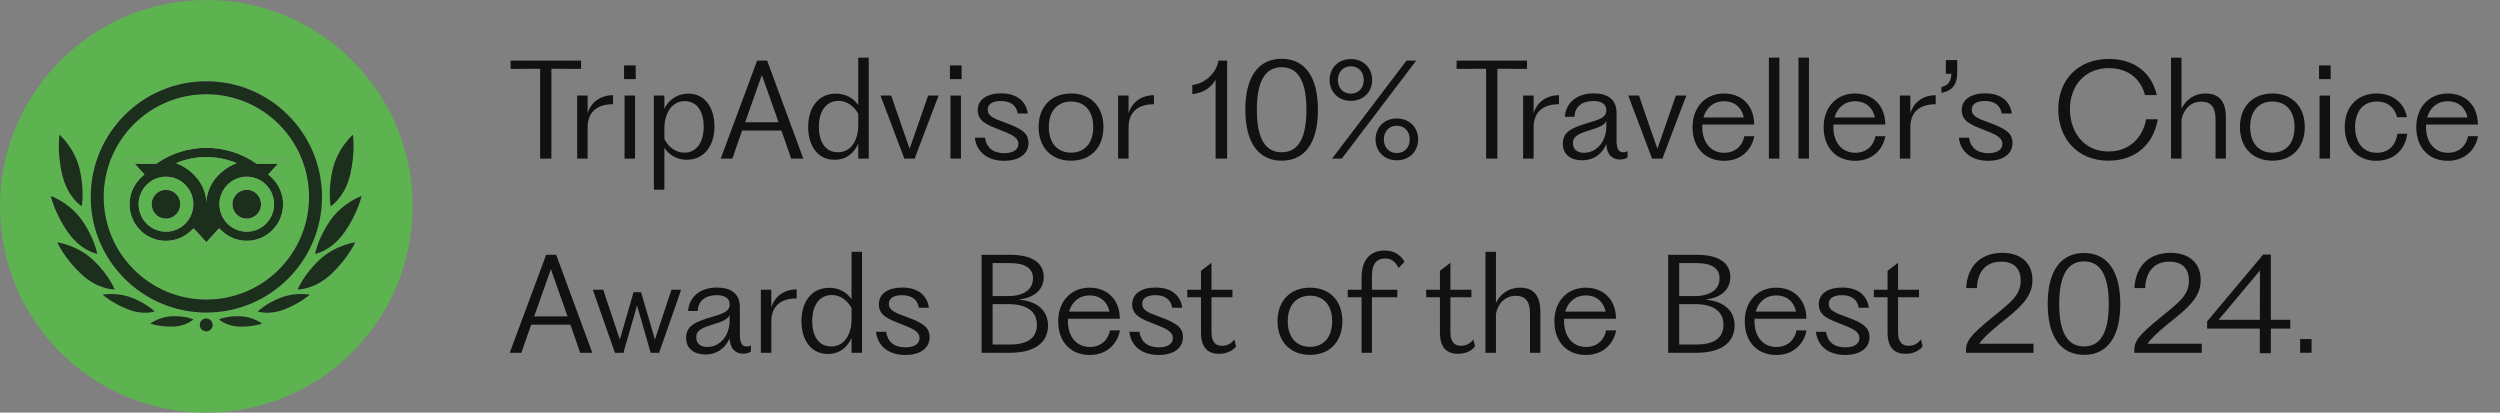 <svg xmlns="http://www.w3.org/2000/svg" width="309" height="51" viewBox="0 0 309 51" fill="none"><rect x="0" y="0" width="309" height="51" fill="#808080" stroke="none"/><g clip-path="url(#clip0_8575_4685)"><path d="M19.26 26.501C19.506 26.748 19.823 26.921 20.165 26.989C20.509 27.057 20.866 27.022 21.188 26.888C21.512 26.751 21.788 26.524 21.985 26.23C22.179 25.936 22.281 25.593 22.281 25.241H22.284V25.239C22.284 25.003 22.236 24.774 22.149 24.556C22.058 24.342 21.93 24.143 21.765 23.979C21.602 23.813 21.405 23.684 21.189 23.593C20.976 23.504 20.744 23.459 20.512 23.459C20.161 23.459 19.819 23.562 19.526 23.759C19.238 23.953 19.008 24.232 18.875 24.559C18.743 24.886 18.707 25.241 18.774 25.589C18.843 25.935 19.011 26.252 19.26 26.502V26.501Z" fill="#1B2F1C"></path><path d="M20.288 29.762C20.359 29.767 20.429 29.767 20.498 29.767C21.62 29.767 22.693 29.35 23.523 28.594L23.571 28.552L23.94 28.221L24.275 28.587L25.507 29.933L26.736 28.587L27.078 28.213L27.447 28.557C28.28 29.337 29.363 29.763 30.496 29.763C32.972 29.763 34.989 27.734 34.989 25.243C34.989 24.608 34.861 23.993 34.608 23.416C34.353 22.834 33.991 22.326 33.526 21.901L33.149 21.559L33.493 21.185L34.35 20.244H31.718L31.59 20.155C29.789 18.923 27.685 18.271 25.508 18.271C23.331 18.271 21.229 18.923 19.429 20.155L19.301 20.244H16.658L17.515 21.185L17.857 21.559L17.482 21.901C16.61 22.7 16.074 23.839 16.017 25.029C15.959 26.234 16.371 27.39 17.179 28.288C17.983 29.178 19.087 29.704 20.287 29.763L20.288 29.762ZM31.79 22.098C32.408 22.357 32.935 22.794 33.309 23.352C33.678 23.911 33.876 24.569 33.876 25.241C33.876 26.142 33.519 27.007 32.886 27.644C32.253 28.281 31.396 28.64 30.497 28.64C29.829 28.64 29.175 28.441 28.619 28.066C28.064 27.694 27.63 27.164 27.375 26.542C27.12 25.92 27.053 25.236 27.183 24.577C27.314 23.916 27.636 23.312 28.109 22.836C28.582 22.361 29.182 22.037 29.838 21.905C30.495 21.774 31.173 21.842 31.79 22.098ZM25.504 19.409C26.792 19.409 28.067 19.664 29.256 20.162C27.124 20.984 25.507 22.903 25.507 25.142C25.507 22.903 23.888 20.984 21.755 20.162C22.945 19.663 24.216 19.409 25.504 19.409ZM17.198 24.577C17.329 23.916 17.65 23.312 18.123 22.836C18.597 22.361 19.197 22.037 19.853 21.905C20.509 21.774 21.188 21.842 21.807 22.098C22.424 22.357 22.951 22.794 23.323 23.352C23.692 23.911 23.892 24.569 23.892 25.241C23.892 25.691 23.805 26.134 23.635 26.542C23.467 26.949 23.221 27.325 22.904 27.645C22.268 28.282 21.41 28.642 20.512 28.642C19.844 28.642 19.193 28.442 18.636 28.068C18.081 27.696 17.646 27.165 17.392 26.543C17.135 25.921 17.068 25.237 17.198 24.578V24.577Z" fill="#1B2F1C"></path><path d="M51 25.752V25.246C50.865 11.276 39.5 0 25.501 0C11.503 0 0 11.415 0 25.501C0 39.587 11.28 50.863 25.248 51H25.506C39.502 50.997 50.865 39.72 51 25.752ZM41.132 20.898C41.761 18.266 43.618 16.655 43.618 16.655C43.618 16.655 43.943 18.821 43.273 21.625C42.601 24.429 40.878 25.492 40.878 25.492C40.878 25.492 40.505 23.532 41.134 20.898H41.132ZM44.689 24.223C44.689 24.223 44.232 26.329 42.595 28.674C40.99 30.977 39.017 31.375 38.949 31.388H38.946C38.946 31.388 38.947 31.388 38.949 31.388C38.951 31.374 39.292 29.447 40.822 27.253C42.356 25.052 44.689 24.222 44.689 24.222V24.223ZM25.506 10.047C33.396 10.047 39.796 16.447 39.796 24.336C39.796 32.226 33.396 38.626 25.506 38.626C17.615 38.626 11.216 32.226 11.216 24.336C11.216 16.447 17.616 10.047 25.506 10.047ZM7.355 16.655C7.355 16.655 9.211 18.266 9.84 20.898C10.463 23.508 10.103 25.452 10.096 25.49L10.099 25.492H10.096V25.49C10.037 25.453 8.364 24.38 7.703 21.625C7.031 18.821 7.356 16.655 7.356 16.655H7.355ZM10.149 27.253C11.678 29.446 12.02 31.374 12.023 31.388C11.954 31.374 9.981 30.977 8.376 28.674C6.742 26.329 6.283 24.223 6.283 24.223C6.283 24.223 8.615 25.053 10.149 27.254V27.253ZM7.073 29.952C7.073 29.952 9.542 30.29 11.498 32.127C13.415 33.931 14.15 35.712 14.176 35.778V35.781C14.176 35.781 14.176 35.779 14.176 35.778C14.149 35.778 12.102 35.809 10.033 33.867C7.949 31.911 7.073 29.952 7.073 29.952ZM15.796 38.225C13.844 37.462 12.695 36.426 12.695 36.426C12.695 36.426 14.437 36.081 16.272 36.797C18.107 37.508 19.112 38.491 19.112 38.491C19.112 38.491 17.75 38.988 15.798 38.225H15.796ZM23.9 39.467C23.9 39.467 23.068 40.309 21.405 40.364C19.742 40.419 18.579 39.991 18.579 39.991C18.579 39.991 19.734 39.142 21.294 39.088C22.857 39.033 23.9 39.464 23.9 39.464V39.467ZM25.486 40.956C25.049 40.956 24.692 40.599 24.692 40.161C24.692 39.724 25.049 39.367 25.486 39.367C25.924 39.367 26.281 39.724 26.281 40.161C26.281 40.599 25.924 40.956 25.486 40.956ZM29.569 40.362C27.906 40.308 27.074 39.465 27.074 39.465V39.463C27.074 39.463 28.117 39.032 29.681 39.087C31.241 39.142 32.397 39.989 32.397 39.989C32.397 39.989 31.229 40.417 29.57 40.362H29.569ZM35.175 38.225C33.222 38.988 31.861 38.491 31.861 38.491C31.861 38.491 32.868 37.508 34.7 36.797C36.535 36.081 38.277 36.426 38.277 36.426C38.277 36.426 37.129 37.462 35.176 38.225H35.175ZM40.937 33.867C38.867 35.809 36.821 35.778 36.794 35.778C36.821 35.712 37.557 33.932 39.472 32.127C41.428 30.29 43.898 29.952 43.898 29.952C43.898 29.952 43.02 31.911 40.937 33.867Z" fill="#5CB350"></path><path d="M25.505 37.029C32.516 37.029 38.197 31.346 38.197 24.338C38.197 17.329 32.514 11.646 25.505 11.646C18.497 11.646 12.814 17.329 12.814 24.338C12.814 31.346 18.497 37.029 25.505 37.029ZM16.253 27.882C16.172 27.75 16.097 27.616 16.029 27.474C15.963 27.337 15.9 27.198 15.845 27.055C15.789 26.912 15.743 26.766 15.699 26.614C15.659 26.468 15.624 26.319 15.597 26.167C15.582 26.092 15.569 26.015 15.558 25.937C15.538 25.786 15.523 25.631 15.516 25.477C15.509 25.322 15.509 25.163 15.516 25.004C15.582 23.673 16.167 22.421 17.147 21.525L15.513 19.737H19.146C21.022 18.451 23.237 17.764 25.509 17.764C27.782 17.764 30 18.451 31.876 19.737H35.499L33.865 21.525C34.38 21.995 34.791 22.57 35.07 23.21C35.351 23.85 35.495 24.543 35.495 25.241C35.495 28.016 33.258 30.268 30.499 30.268C29.242 30.268 28.029 29.789 27.107 28.928L25.508 30.681L23.907 28.928L23.862 28.969C23.344 29.442 22.735 29.796 22.084 30.016C21.941 30.064 21.793 30.105 21.644 30.14C21.272 30.229 20.887 30.274 20.5 30.274C20.422 30.274 20.341 30.272 20.263 30.269C18.941 30.203 17.698 29.614 16.808 28.627C16.703 28.511 16.604 28.389 16.511 28.265C16.418 28.14 16.334 28.012 16.253 27.883V27.882Z" fill="#5CB350"></path><path d="M29.246 26.501C29.492 26.748 29.81 26.921 30.154 26.989C30.496 27.057 30.853 27.022 31.177 26.888C31.498 26.751 31.776 26.524 31.971 26.23C32.166 25.936 32.271 25.593 32.271 25.241C32.271 25.006 32.223 24.774 32.135 24.559C32.048 24.342 31.914 24.145 31.751 23.979C31.587 23.815 31.392 23.684 31.178 23.593C30.962 23.504 30.733 23.459 30.5 23.459C30.15 23.459 29.808 23.562 29.517 23.759C29.226 23.953 28.999 24.232 28.863 24.559C28.73 24.886 28.695 25.241 28.762 25.589C28.831 25.935 29.002 26.255 29.248 26.502L29.246 26.501Z" fill="#1B2F1C"></path><path d="M25.505 38.627C33.396 38.627 39.796 32.227 39.796 24.338C39.796 16.449 33.396 10.048 25.505 10.048C17.615 10.048 11.216 16.449 11.216 24.338C11.216 32.227 17.616 38.627 25.505 38.627ZM25.505 11.645C32.516 11.645 38.197 17.328 38.197 24.337C38.197 31.345 32.514 37.028 25.505 37.028C18.497 37.028 12.814 31.345 12.814 24.337C12.814 17.328 18.497 11.645 25.505 11.645Z" fill="#1B2F1C"></path><path d="M25.507 25.143C25.507 22.905 27.123 20.985 29.256 20.163C28.066 19.665 26.792 19.41 25.504 19.41C24.216 19.41 22.944 19.666 21.755 20.163C23.887 20.985 25.507 22.905 25.507 25.143Z" fill="#5CB350"></path><path d="M18.636 28.066C19.191 28.441 19.843 28.641 20.512 28.641C21.41 28.641 22.268 28.281 22.903 27.644C23.221 27.325 23.467 26.948 23.635 26.541C23.803 26.133 23.892 25.69 23.892 25.24C23.892 24.567 23.694 23.91 23.323 23.351C22.951 22.791 22.424 22.354 21.807 22.097C21.189 21.841 20.509 21.773 19.853 21.904C19.197 22.035 18.596 22.359 18.123 22.835C17.65 23.311 17.329 23.915 17.198 24.576C17.066 25.236 17.135 25.918 17.392 26.541C17.646 27.163 18.081 27.695 18.636 28.065V28.066ZM18.875 24.559C19.008 24.233 19.238 23.955 19.526 23.759C19.817 23.563 20.159 23.459 20.512 23.459C20.743 23.459 20.974 23.504 21.189 23.593C21.405 23.684 21.602 23.813 21.764 23.98C21.93 24.144 22.058 24.342 22.149 24.557C22.236 24.774 22.284 25.004 22.284 25.239V25.242H22.281C22.281 25.593 22.179 25.938 21.985 26.23C21.789 26.524 21.512 26.751 21.188 26.888C20.866 27.022 20.509 27.057 20.165 26.989C19.823 26.921 19.506 26.748 19.26 26.501C19.011 26.251 18.843 25.935 18.774 25.587C18.706 25.242 18.741 24.885 18.875 24.558V24.559Z" fill="#5CB350"></path><path d="M27.184 24.577C27.053 25.238 27.122 25.92 27.376 26.542C27.633 27.164 28.065 27.696 28.62 28.067C29.175 28.441 29.829 28.641 30.499 28.641C31.396 28.641 32.253 28.281 32.888 27.644C33.52 27.007 33.877 26.141 33.877 25.242C33.877 24.569 33.679 23.911 33.31 23.352C32.938 22.793 32.41 22.355 31.791 22.098C31.176 21.843 30.496 21.774 29.84 21.905C29.183 22.037 28.583 22.361 28.11 22.837C27.637 23.312 27.316 23.917 27.184 24.577ZM28.861 24.559C28.996 24.233 29.223 23.955 29.514 23.76C29.806 23.563 30.147 23.459 30.497 23.459C30.731 23.459 30.96 23.504 31.176 23.593C31.389 23.684 31.586 23.816 31.748 23.98C31.913 24.144 32.045 24.342 32.133 24.559C32.22 24.774 32.268 25.006 32.268 25.242C32.268 25.593 32.163 25.938 31.969 26.23C31.773 26.524 31.496 26.751 31.174 26.888C30.85 27.022 30.493 27.058 30.151 26.989C29.807 26.921 29.49 26.748 29.244 26.501C28.997 26.253 28.827 25.935 28.758 25.588C28.69 25.242 28.725 24.885 28.859 24.558L28.861 24.559Z" fill="#5CB350"></path><path d="M20.263 30.268C20.341 30.271 20.422 30.273 20.5 30.273C20.887 30.273 21.272 30.228 21.644 30.139C21.792 30.104 21.941 30.064 22.085 30.015C22.735 29.795 23.344 29.441 23.862 28.968L23.907 28.927L25.508 30.68L27.107 28.927C28.03 29.789 29.241 30.267 30.499 30.267C33.257 30.267 35.495 28.015 35.495 25.24C35.495 24.542 35.351 23.849 35.07 23.209C34.791 22.569 34.381 21.994 33.865 21.524L35.499 19.736H31.876C30 18.45 27.784 17.763 25.51 17.763C23.236 17.763 21.022 18.45 19.146 19.736H15.513L17.147 21.524C16.167 22.42 15.582 23.672 15.516 25.003C15.509 25.161 15.509 25.321 15.516 25.476C15.523 25.63 15.539 25.785 15.559 25.936C15.568 26.014 15.582 26.091 15.597 26.166C15.624 26.318 15.66 26.467 15.699 26.613C15.742 26.765 15.79 26.911 15.846 27.053C15.9 27.197 15.963 27.337 16.029 27.473C16.097 27.615 16.172 27.749 16.253 27.881C16.334 28.009 16.419 28.139 16.512 28.262C16.605 28.387 16.703 28.508 16.808 28.625C17.698 29.61 18.94 30.201 20.263 30.267V30.268ZM16.019 25.03C16.077 23.839 16.613 22.7 17.485 21.901L17.86 21.56L17.518 21.185L16.66 20.244H19.303L19.432 20.155C21.231 18.924 23.334 18.271 25.511 18.271C27.688 18.271 29.792 18.924 31.593 20.155L31.721 20.244H34.353L33.496 21.185L33.151 21.56L33.529 21.901C33.994 22.327 34.356 22.835 34.61 23.416C34.865 23.993 34.992 24.607 34.992 25.243C34.992 27.734 32.975 29.763 30.499 29.763C29.365 29.763 28.281 29.335 27.45 28.558L27.081 28.213L26.739 28.587L25.51 29.933L24.278 28.587L23.943 28.221L23.574 28.552L23.526 28.594C22.696 29.351 21.622 29.767 20.501 29.767C20.43 29.767 20.36 29.767 20.291 29.762C19.092 29.703 17.988 29.178 17.183 28.287C16.376 27.388 15.963 26.233 16.021 25.029L16.019 25.03Z" fill="#5CB350"></path><path d="M14.178 35.778C14.15 35.712 13.415 33.932 11.499 32.127C9.544 30.289 7.074 29.952 7.074 29.952C7.074 29.952 7.952 31.911 10.035 33.866C12.105 35.809 14.15 35.778 14.178 35.778Z" fill="#1B2F1C"></path><path d="M16.272 36.797C14.437 36.082 12.695 36.426 12.695 36.426C12.695 36.426 13.844 37.463 15.796 38.226C17.749 38.989 19.111 38.491 19.111 38.491C19.111 38.491 18.106 37.508 16.271 36.797H16.272Z" fill="#1B2F1C"></path><path d="M21.293 39.087C19.733 39.142 18.577 39.989 18.577 39.989C18.577 39.989 19.742 40.417 21.404 40.362C23.066 40.308 23.899 39.466 23.899 39.466V39.463C23.899 39.463 22.856 39.032 21.293 39.087Z" fill="#1B2F1C"></path><path d="M12.021 31.388C12.018 31.374 11.678 29.448 10.148 27.253C8.614 25.052 6.281 24.222 6.281 24.222C6.281 24.222 6.741 26.327 8.375 28.672C9.98 30.976 11.953 31.374 12.021 31.386V31.388Z" fill="#1B2F1C"></path><path d="M10.098 25.492C10.098 25.492 10.096 25.492 10.095 25.49V25.492H10.098Z" fill="white"></path><path d="M10.095 25.49C10.102 25.452 10.461 23.508 9.839 20.898C9.21 18.265 7.353 16.655 7.353 16.655C7.353 16.655 7.028 18.821 7.701 21.625C8.362 24.38 10.035 25.453 10.093 25.49H10.095Z" fill="#1B2F1C"></path><path d="M39.472 32.129C37.555 33.932 36.82 35.714 36.794 35.779C36.821 35.779 38.868 35.811 40.937 33.868C43.02 31.913 43.898 29.953 43.898 29.953C43.898 29.953 41.429 30.291 39.472 32.129Z" fill="#1B2F1C"></path><path d="M34.7 36.797C32.87 37.508 31.861 38.491 31.861 38.491C31.861 38.491 33.222 38.989 35.175 38.226C37.127 37.463 38.276 36.426 38.276 36.426C38.276 36.426 36.534 36.082 34.699 36.797H34.7Z" fill="#1B2F1C"></path><path d="M27.075 39.463V39.466C27.075 39.466 27.908 40.308 29.57 40.362C31.229 40.417 32.397 39.989 32.397 39.989C32.397 39.989 31.241 39.14 29.681 39.087C28.118 39.032 27.074 39.463 27.074 39.463H27.075Z" fill="#1B2F1C"></path><path d="M40.822 27.253C39.293 29.446 38.952 31.374 38.949 31.388C39.017 31.374 40.99 30.978 42.595 28.674C44.232 26.329 44.689 24.223 44.689 24.223C44.689 24.223 42.356 25.053 40.822 27.254V27.253Z" fill="#1B2F1C"></path><path d="M43.272 21.625C43.942 18.821 43.617 16.655 43.617 16.655C43.617 16.655 41.76 18.265 41.131 20.898C40.502 23.532 40.875 25.492 40.875 25.492C40.875 25.492 42.598 24.429 43.271 21.625H43.272Z" fill="#1B2F1C"></path><path d="M25.486 39.367C25.049 39.367 24.692 39.724 24.692 40.162C24.692 40.599 25.049 40.956 25.486 40.956C25.924 40.956 26.281 40.599 26.281 40.162C26.281 39.724 25.924 39.367 25.486 39.367Z" fill="#1B2F1C"></path></g><path d="M284.299 43.604V41.908H285.707V43.604H284.299Z" fill="#111111"></path><path d="M279.315 43.652V40.612H272.803V39.716L279.731 31.46H280.675V39.524H283.075V40.612H280.675V43.652H279.315ZM274.227 39.524H279.315L279.331 33.428L274.227 39.524Z" fill="#111111"></path><path d="M263.799 43.364C263.799 42.196 264.199 41.54 267.111 39.172C269.463 37.268 270.551 36.42 270.551 34.692C270.551 33.14 269.671 32.34 268.135 32.34C266.039 32.34 265.191 33.86 265.143 35.604H263.814C263.942 33.028 265.479 31.252 268.295 31.252C270.503 31.252 272.007 32.452 272.007 34.612C272.007 36.228 271.158 37.476 268.87 39.3C267.414 40.452 266.086 41.556 265.43 42.484H272.135V43.604H263.799V43.364Z" fill="#111111"></path><path d="M257.59 43.86C254.758 43.86 253.094 41.668 253.094 37.556C253.094 33.428 254.758 31.268 257.59 31.268C260.422 31.268 262.07 33.46 262.07 37.572C262.07 41.7 260.422 43.86 257.59 43.86ZM254.518 37.572C254.518 41.252 255.638 42.82 257.59 42.82C259.526 42.82 260.646 41.252 260.646 37.572C260.646 33.892 259.526 32.308 257.59 32.308C255.638 32.308 254.518 33.892 254.518 37.572Z" fill="#111111"></path><path d="M243.002 43.364C243.002 42.196 243.402 41.54 246.314 39.172C248.666 37.268 249.754 36.42 249.754 34.692C249.754 33.14 248.874 32.34 247.338 32.34C245.242 32.34 244.394 33.86 244.346 35.604H243.018C243.146 33.028 244.682 31.252 247.498 31.252C249.706 31.252 251.21 32.452 251.21 34.612C251.21 36.228 250.362 37.476 248.074 39.3C246.618 40.452 245.29 41.556 244.634 42.484H251.338V43.604H243.002V43.364Z" fill="#111111"></path><path d="M235.543 43.732C234.295 43.732 233.303 43.124 233.303 41.092V36.74H231.607V35.812H233.303V33.476L234.551 32.516H234.599V35.812H237.191V36.74H234.599V41.06C234.599 42.42 235.223 42.74 235.911 42.74C236.583 42.74 237.079 42.436 237.431 41.956L237.639 42.804C237.319 43.252 236.599 43.732 235.543 43.732Z" fill="#111111"></path><path d="M228.079 43.876C226.063 43.876 224.655 42.836 224.447 41.012H225.695C225.871 42.228 226.671 42.932 228.079 42.932C229.007 42.932 229.823 42.612 229.823 41.78C229.823 40.932 228.879 40.58 227.471 40.02C225.967 39.444 224.799 38.98 224.799 37.62C224.799 36.276 225.967 35.54 227.695 35.54C229.679 35.54 230.767 36.532 230.991 38.036H229.743C229.599 37.076 228.895 36.484 227.679 36.484C226.671 36.484 226.031 36.836 226.031 37.556C226.031 38.324 226.735 38.644 228.223 39.172C230.079 39.86 231.071 40.372 231.071 41.668C231.071 43.156 229.727 43.876 228.079 43.876Z" fill="#111111"></path><path d="M219.54 43.876C217.284 43.876 215.652 42.34 215.652 39.716C215.652 37.188 217.3 35.556 219.524 35.556C221.748 35.556 223.268 37.06 223.268 39.396H216.868C216.852 39.492 216.852 39.588 216.852 39.684C216.852 41.508 217.828 42.884 219.572 42.884C221.108 42.884 221.876 41.812 222.052 40.836H223.284C223.012 42.34 221.812 43.876 219.54 43.876ZM216.996 38.516H221.988C221.764 37.396 220.932 36.516 219.556 36.516C218.244 36.516 217.348 37.3 216.996 38.516Z" fill="#111111"></path><path d="M206.187 43.604V31.492H209.723C212.459 31.492 213.867 32.516 213.867 34.244C213.867 35.748 212.763 36.772 210.939 36.996V37.06C213.115 37.252 214.395 38.436 214.395 40.244C214.395 42.292 212.795 43.604 209.675 43.604H206.187ZM207.547 42.58H209.707C211.931 42.58 213.019 41.716 213.019 40.148C213.019 38.564 211.883 37.588 209.467 37.588H207.547V42.58ZM207.547 36.596H209.419C211.419 36.596 212.539 35.764 212.539 34.404C212.539 33.172 211.579 32.516 209.675 32.516H207.547V36.596Z" fill="#111111"></path><path d="M196.009 43.876C193.753 43.876 192.121 42.34 192.121 39.716C192.121 37.188 193.769 35.556 195.993 35.556C198.217 35.556 199.737 37.06 199.737 39.396H193.337C193.321 39.492 193.321 39.588 193.321 39.684C193.321 41.508 194.297 42.884 196.041 42.884C197.577 42.884 198.345 41.812 198.521 40.836H199.753C199.481 42.34 198.281 43.876 196.009 43.876ZM193.465 38.516H198.457C198.233 37.396 197.401 36.516 196.025 36.516C194.713 36.516 193.817 37.3 193.465 38.516Z" fill="#111111"></path><path d="M183.603 43.604V31.124H184.899V37.444C185.379 36.436 186.355 35.556 187.907 35.556C189.427 35.556 190.387 36.404 190.387 38.516V43.604H189.107V38.724C189.107 37.236 188.515 36.564 187.347 36.564C185.955 36.564 185.107 37.62 184.899 38.804V43.604H183.603Z" fill="#111111"></path><path d="M180.215 43.732C178.967 43.732 177.975 43.124 177.975 41.092V36.74H176.279V35.812H177.975V33.476L179.223 32.516H179.271V35.812H181.863V36.74H179.271V41.06C179.271 42.42 179.895 42.74 180.583 42.74C181.255 42.74 181.751 42.436 182.103 41.956L182.311 42.804C181.991 43.252 181.271 43.732 180.215 43.732Z" fill="#111111"></path><path d="M168.291 43.604V36.74H166.579V35.812H168.291V34.308C168.291 31.892 169.571 30.964 171.139 30.964C172.275 30.964 173.075 31.46 173.603 32.356L172.867 33.124C172.531 32.436 172.035 31.94 171.203 31.94C170.227 31.94 169.571 32.564 169.571 34.068V35.812H172.707V36.74H169.571V43.604H168.291Z" fill="#111111"></path><path d="M161.918 43.86C159.406 43.86 157.902 42.148 157.902 39.7C157.902 37.252 159.406 35.556 161.918 35.556C164.43 35.556 165.918 37.252 165.918 39.7C165.918 42.148 164.43 43.86 161.918 43.86ZM159.166 39.7C159.166 41.764 160.302 42.868 161.918 42.868C163.534 42.868 164.654 41.764 164.654 39.7C164.654 37.652 163.534 36.548 161.918 36.548C160.302 36.548 159.166 37.652 159.166 39.7Z" fill="#111111"></path><path d="M150.683 43.732C149.435 43.732 148.443 43.124 148.443 41.092V36.74H146.747V35.812H148.443V33.476L149.691 32.516H149.739V35.812H152.331V36.74H149.739V41.06C149.739 42.42 150.363 42.74 151.051 42.74C151.723 42.74 152.219 42.436 152.571 41.956L152.779 42.804C152.459 43.252 151.739 43.732 150.683 43.732Z" fill="#111111"></path><path d="M143.22 43.876C141.204 43.876 139.796 42.836 139.588 41.012H140.836C141.012 42.228 141.812 42.932 143.22 42.932C144.148 42.932 144.964 42.612 144.964 41.78C144.964 40.932 144.02 40.58 142.612 40.02C141.108 39.444 139.94 38.98 139.94 37.62C139.94 36.276 141.108 35.54 142.836 35.54C144.82 35.54 145.908 36.532 146.132 38.036H144.883C144.739 37.076 144.036 36.484 142.82 36.484C141.812 36.484 141.172 36.836 141.172 37.556C141.172 38.324 141.876 38.644 143.364 39.172C145.22 39.86 146.212 40.372 146.212 41.668C146.212 43.156 144.868 43.876 143.22 43.876Z" fill="#111111"></path><path d="M134.681 43.876C132.425 43.876 130.793 42.34 130.793 39.716C130.793 37.188 132.441 35.556 134.665 35.556C136.889 35.556 138.409 37.06 138.409 39.396H132.009C131.993 39.492 131.993 39.588 131.993 39.684C131.993 41.508 132.969 42.884 134.713 42.884C136.249 42.884 137.017 41.812 137.193 40.836H138.425C138.153 42.34 136.953 43.876 134.681 43.876ZM132.137 38.516H137.129C136.905 37.396 136.073 36.516 134.697 36.516C133.385 36.516 132.489 37.3 132.137 38.516Z" fill="#111111"></path><path d="M121.327 43.604V31.492H124.863C127.599 31.492 129.007 32.516 129.007 34.244C129.007 35.748 127.903 36.772 126.079 36.996V37.06C128.255 37.252 129.535 38.436 129.535 40.244C129.535 42.292 127.935 43.604 124.815 43.604H121.327ZM122.687 42.58H124.847C127.071 42.58 128.159 41.716 128.159 40.148C128.159 38.564 127.023 37.588 124.607 37.588H122.687V42.58ZM122.687 36.596H124.559C126.559 36.596 127.679 35.764 127.679 34.404C127.679 33.172 126.719 32.516 124.815 32.516H122.687V36.596Z" fill="#111111"></path><path d="M111.907 43.876C109.891 43.876 108.483 42.836 108.275 41.012H109.523C109.699 42.228 110.499 42.932 111.907 42.932C112.835 42.932 113.651 42.612 113.651 41.78C113.651 40.932 112.707 40.58 111.299 40.02C109.795 39.444 108.627 38.98 108.627 37.62C108.627 36.276 109.795 35.54 111.523 35.54C113.507 35.54 114.595 36.532 114.819 38.036H113.571C113.427 37.076 112.723 36.484 111.507 36.484C110.499 36.484 109.859 36.836 109.859 37.556C109.859 38.324 110.563 38.644 112.051 39.172C113.907 39.86 114.899 40.372 114.899 41.668C114.899 43.156 113.555 43.876 111.907 43.876Z" fill="#111111"></path><path d="M105.25 43.604V41.764C104.738 42.932 103.762 43.748 102.322 43.748C100.178 43.748 99.058 41.94 99.058 39.684C99.058 37.38 100.259 35.572 102.499 35.572C103.763 35.572 104.69 36.18 105.25 36.98V31.124H106.546V43.604H105.25ZM100.386 39.7C100.386 41.364 101.074 42.82 102.738 42.82C104.434 42.82 105.25 41.22 105.25 39.492V38.068C104.754 37.172 103.907 36.468 102.819 36.468C101.235 36.468 100.386 37.796 100.386 39.7Z" fill="#111111"></path><path d="M94.04 43.604V35.812H95.336V38.02C95.56 37.108 96.488 35.78 98.472 35.764V36.884C96.456 36.884 95.352 37.876 95.336 39.7V43.604H94.04Z" fill="#111111"></path><path d="M87.191 43.812C85.799 43.812 84.807 43.124 84.807 41.748C84.807 40.292 85.895 39.796 87.927 39.188C89.335 38.772 90.183 38.532 90.183 37.62C90.183 36.868 89.607 36.484 88.567 36.484C87.207 36.484 86.279 37.172 86.247 38.436H85.047C85.191 36.676 86.535 35.54 88.631 35.54C90.247 35.54 91.447 36.212 91.447 37.956V41.396C91.447 42.532 91.799 42.82 92.295 42.82C92.455 42.82 92.663 42.788 92.807 42.66V43.46C92.631 43.588 92.295 43.716 91.847 43.716C90.951 43.716 90.231 43.14 90.183 41.812C89.719 42.884 88.759 43.812 87.191 43.812ZM86.055 41.7C86.055 42.564 86.711 42.884 87.415 42.884C89.015 42.884 90.183 41.46 90.183 39.604V38.948C89.927 39.524 89.175 39.764 88.215 40.068C86.743 40.532 86.055 40.82 86.055 41.7Z" fill="#111111"></path><path d="M73.653 36.9C73.557 36.58 73.381 36.148 73.269 35.812H74.565C74.661 36.132 74.805 36.58 74.917 36.9L76.613 41.972L78.309 36.116H79.237L80.949 41.972L82.629 36.9C82.741 36.58 82.901 36.132 82.997 35.812H84.181C84.085 36.148 83.909 36.58 83.813 36.9L81.765 42.756C81.637 43.092 81.525 43.364 81.493 43.604H80.421L78.741 37.748L77.349 42.58C77.173 43.124 77.125 43.364 77.077 43.604H76.005L73.653 36.9Z" fill="#111111"></path><path d="M63 43.604C63.192 43.06 63.448 42.436 63.64 41.892L67.16 32.42L67.496 31.492H68.744L72.6 41.956C72.808 42.5 73.032 43.092 73.208 43.604H71.704C71.528 43.108 71.336 42.516 71.144 41.956L70.504 40.132H65.656L65.016 41.94L64.44 43.604H63ZM66.024 39.108H70.152L68.088 33.268L66.024 39.108Z" fill="#111111"></path><path d="M302.54 19.876C300.284 19.876 298.652 18.34 298.652 15.716C298.652 13.188 300.3 11.556 302.524 11.556C304.748 11.556 306.268 13.06 306.268 15.396H299.868C299.852 15.492 299.852 15.588 299.852 15.684C299.852 17.508 300.828 18.884 302.572 18.884C304.108 18.884 304.876 17.812 305.052 16.836H306.284C306.012 18.34 304.812 19.876 302.54 19.876ZM299.996 14.516H304.988C304.764 13.396 303.932 12.516 302.556 12.516C301.244 12.516 300.348 13.3 299.996 14.516Z" fill="#111111"></path><path d="M293.697 19.876C291.457 19.876 289.809 18.308 289.809 15.7C289.809 13.108 291.44 11.556 293.76 11.556C295.872 11.556 297.233 12.884 297.489 14.484H296.273C296.081 13.572 295.344 12.548 293.76 12.548C291.952 12.548 291.089 13.94 291.089 15.7C291.089 17.428 291.952 18.884 293.76 18.884C295.456 18.884 296.161 17.7 296.321 16.532H297.536C297.328 18.292 296.065 19.876 293.697 19.876Z" fill="#111111"></path><path d="M286.696 19.604V11.812H287.992V19.604H286.696ZM286.632 9.78V8.084H288.072V9.78H286.632Z" fill="#111111"></path><path d="M280.871 19.86C278.359 19.86 276.855 18.148 276.855 15.7C276.855 13.252 278.359 11.556 280.871 11.556C283.383 11.556 284.871 13.252 284.871 15.7C284.871 18.148 283.383 19.86 280.871 19.86ZM278.119 15.7C278.119 17.764 279.255 18.868 280.871 18.868C282.487 18.868 283.607 17.764 283.607 15.7C283.607 13.652 282.487 12.548 280.871 12.548C279.255 12.548 278.119 13.652 278.119 15.7Z" fill="#111111"></path><path d="M268.337 19.604V7.124H269.633V13.444C270.113 12.436 271.089 11.556 272.641 11.556C274.161 11.556 275.121 12.404 275.121 14.516V19.604H273.841V14.724C273.841 13.236 273.249 12.564 272.081 12.564C270.689 12.564 269.841 13.62 269.633 14.804V19.604H268.337Z" fill="#111111"></path><path d="M260.595 19.86C256.675 19.86 254.403 17.012 254.403 13.524C254.403 9.828 256.883 7.284 260.659 7.284C263.491 7.284 265.875 8.708 266.579 11.748H265.123C264.531 9.556 262.835 8.42 260.643 8.42C257.699 8.42 255.843 10.596 255.843 13.492C255.843 16.212 257.475 18.724 260.611 18.724C263.139 18.724 264.819 17.092 265.267 14.74H266.707C266.131 17.988 263.827 19.86 260.595 19.86Z" fill="#111111"></path><path d="M245.751 19.876C243.735 19.876 242.327 18.836 242.119 17.012H243.367C243.543 18.228 244.343 18.932 245.751 18.932C246.679 18.932 247.495 18.612 247.495 17.78C247.495 16.932 246.551 16.58 245.143 16.02C243.639 15.444 242.471 14.98 242.471 13.62C242.471 12.276 243.639 11.54 245.367 11.54C247.351 11.54 248.439 12.532 248.663 14.036H247.415C247.271 13.076 246.567 12.484 245.351 12.484C244.343 12.484 243.703 12.836 243.703 13.556C243.703 14.324 244.407 14.644 245.895 15.172C247.751 15.86 248.743 16.372 248.743 17.668C248.743 19.156 247.399 19.876 245.751 19.876Z" fill="#111111"></path><path d="M239.961 10.756C240.777 10.564 241.145 10.084 241.193 9.124H240.505V7.428H241.913V8.948C241.913 10.5 241.257 11.236 239.961 11.476V10.756Z" fill="#111111"></path><path d="M234.821 19.604V11.812H236.117V14.02C236.341 13.108 237.269 11.78 239.253 11.764V12.884C237.237 12.884 236.133 13.876 236.117 15.7V19.604H234.821Z" fill="#111111"></path><path d="M229.29 19.876C227.034 19.876 225.402 18.34 225.402 15.716C225.402 13.188 227.05 11.556 229.274 11.556C231.498 11.556 233.018 13.06 233.018 15.396H226.618C226.602 15.492 226.602 15.588 226.602 15.684C226.602 17.508 227.578 18.884 229.322 18.884C230.858 18.884 231.626 17.812 231.802 16.836H233.034C232.762 18.34 231.562 19.876 229.29 19.876ZM226.746 14.516H231.738C231.514 13.396 230.682 12.516 229.306 12.516C227.994 12.516 227.098 13.3 226.746 14.516Z" fill="#111111"></path><path d="M222.29 19.604V7.124H223.586V19.604H222.29Z" fill="#111111"></path><path d="M218.634 19.604V7.124H219.93V19.604H218.634Z" fill="#111111"></path><path d="M213.087 19.876C210.831 19.876 209.199 18.34 209.199 15.716C209.199 13.188 210.847 11.556 213.071 11.556C215.295 11.556 216.815 13.06 216.815 15.396H210.415C210.399 15.492 210.399 15.588 210.399 15.684C210.399 17.508 211.375 18.884 213.119 18.884C214.655 18.884 215.423 17.812 215.599 16.836H216.831C216.559 18.34 215.359 19.876 213.087 19.876ZM210.543 14.516H215.535C215.311 13.396 214.479 12.516 213.103 12.516C211.791 12.516 210.895 13.3 210.543 14.516Z" fill="#111111"></path><path d="M201.893 13.508C201.669 12.948 201.429 12.308 201.253 11.812H202.581L203.157 13.508L204.853 18.388L206.549 13.508C206.741 12.964 206.965 12.292 207.141 11.812H208.437C208.261 12.292 208.005 12.948 207.781 13.508L205.845 18.628C205.669 19.044 205.557 19.332 205.509 19.604H204.197L201.893 13.508Z" fill="#111111"></path><path d="M195.551 19.812C194.159 19.812 193.167 19.124 193.167 17.748C193.167 16.292 194.255 15.796 196.287 15.188C197.695 14.772 198.543 14.532 198.543 13.62C198.543 12.868 197.967 12.484 196.927 12.484C195.567 12.484 194.639 13.172 194.607 14.436H193.407C193.551 12.676 194.895 11.54 196.991 11.54C198.607 11.54 199.807 12.212 199.807 13.956V17.396C199.807 18.532 200.159 18.82 200.655 18.82C200.815 18.82 201.023 18.788 201.167 18.66V19.46C200.991 19.588 200.655 19.716 200.207 19.716C199.311 19.716 198.591 19.14 198.543 17.812C198.079 18.884 197.119 19.812 195.551 19.812ZM194.415 17.7C194.415 18.564 195.071 18.884 195.775 18.884C197.375 18.884 198.543 17.46 198.543 15.604V14.948C198.287 15.524 197.535 15.764 196.575 16.068C195.103 16.532 194.415 16.82 194.415 17.7Z" fill="#111111"></path><path d="M188.258 19.604V11.812H189.554V14.02C189.778 13.108 190.706 11.78 192.69 11.764V12.884C190.674 12.884 189.57 13.876 189.554 15.7V19.604H188.258Z" fill="#111111"></path><path d="M180.034 8.516V7.492H188.738V8.516C187.25 8.5 186.114 8.5 185.25 8.5H185.074V19.604H183.682V8.5H183.538C182.69 8.5 181.522 8.5 180.034 8.516Z" fill="#111111"></path><path d="M164.643 19.604L173.843 7.492H175.043L165.843 19.604H164.643ZM164.339 9.892C164.339 8.404 165.411 7.3 166.963 7.3C168.531 7.3 169.603 8.404 169.603 9.892C169.603 11.348 168.531 12.468 166.963 12.468C165.411 12.468 164.339 11.348 164.339 9.892ZM165.363 9.892C165.363 10.852 165.987 11.572 166.963 11.572C167.939 11.572 168.563 10.852 168.563 9.892C168.563 8.916 167.939 8.196 166.963 8.196C165.987 8.196 165.363 8.916 165.363 9.892ZM170.019 17.236C170.019 15.748 171.091 14.644 172.643 14.644C174.211 14.644 175.283 15.748 175.283 17.236C175.283 18.692 174.211 19.812 172.643 19.812C171.091 19.812 170.019 18.692 170.019 17.236ZM171.043 17.236C171.043 18.196 171.667 18.916 172.643 18.916C173.619 18.916 174.243 18.196 174.243 17.236C174.243 16.26 173.619 15.54 172.643 15.54C171.667 15.54 171.043 16.26 171.043 17.236Z" fill="#111111"></path><path d="M158.418 19.86C155.586 19.86 153.922 17.668 153.922 13.556C153.922 9.428 155.586 7.268 158.418 7.268C161.25 7.268 162.898 9.46 162.898 13.572C162.898 17.7 161.25 19.86 158.418 19.86ZM155.346 13.572C155.346 17.252 156.466 18.82 158.418 18.82C160.354 18.82 161.474 17.252 161.474 13.572C161.474 9.892 160.354 8.308 158.418 8.308C156.466 8.308 155.346 9.892 155.346 13.572Z" fill="#111111"></path><path d="M150.248 19.604V9.844C149.864 10.596 148.888 11.508 147.368 11.62V10.5C149.24 10.308 150.456 8.66 150.6 7.492H151.672V19.604H150.248Z" fill="#111111"></path><path d="M138.196 19.604V11.812H139.492V14.02C139.716 13.108 140.644 11.78 142.628 11.764V12.884C140.612 12.884 139.508 13.876 139.492 15.7V19.604H138.196Z" fill="#111111"></path><path d="M132.387 19.86C129.875 19.86 128.371 18.148 128.371 15.7C128.371 13.252 129.875 11.556 132.387 11.556C134.899 11.556 136.387 13.252 136.387 15.7C136.387 18.148 134.899 19.86 132.387 19.86ZM129.635 15.7C129.635 17.764 130.771 18.868 132.387 18.868C134.003 18.868 135.123 17.764 135.123 15.7C135.123 13.652 134.003 12.548 132.387 12.548C130.771 12.548 129.635 13.652 129.635 15.7Z" fill="#111111"></path><path d="M124.126 19.876C122.11 19.876 120.702 18.836 120.494 17.012H121.742C121.918 18.228 122.718 18.932 124.126 18.932C125.054 18.932 125.87 18.612 125.87 17.78C125.87 16.932 124.926 16.58 123.518 16.02C122.014 15.444 120.846 14.98 120.846 13.62C120.846 12.276 122.014 11.54 123.742 11.54C125.726 11.54 126.814 12.532 127.038 14.036H125.79C125.646 13.076 124.942 12.484 123.726 12.484C122.718 12.484 122.078 12.836 122.078 13.556C122.078 14.324 122.782 14.644 124.27 15.172C126.126 15.86 127.118 16.372 127.118 17.668C127.118 19.156 125.774 19.876 124.126 19.876Z" fill="#111111"></path><path d="M117.477 19.604V11.812H118.773V19.604H117.477ZM117.413 9.78V8.084H118.854V9.78H117.413Z" fill="#111111"></path><path d="M109.471 13.508C109.247 12.948 109.007 12.308 108.831 11.812H110.159L110.735 13.508L112.431 18.388L114.127 13.508C114.319 12.964 114.543 12.292 114.719 11.812H116.015C115.839 12.292 115.583 12.948 115.359 13.508L113.423 18.628C113.247 19.044 113.135 19.332 113.087 19.604H111.775L109.471 13.508Z" fill="#111111"></path><path d="M106.079 19.604V17.764C105.567 18.932 104.591 19.748 103.151 19.748C101.007 19.748 99.887 17.94 99.887 15.684C99.887 13.38 101.087 11.572 103.327 11.572C104.591 11.572 105.519 12.18 106.079 12.98V7.124H107.375V19.604H106.079ZM101.215 15.7C101.215 17.364 101.903 18.82 103.567 18.82C105.263 18.82 106.079 17.22 106.079 15.492V14.068C105.583 13.172 104.735 12.468 103.647 12.468C102.063 12.468 101.215 13.796 101.215 15.7Z" fill="#111111"></path><path d="M89.078 19.604C89.27 19.06 89.526 18.436 89.718 17.892L93.238 8.42L93.574 7.492H94.822L98.678 17.956C98.886 18.5 99.11 19.092 99.286 19.604H97.782C97.606 19.108 97.414 18.516 97.222 17.956L96.582 16.132H91.734L91.094 17.94L90.518 19.604H89.078ZM92.102 15.108H96.23L94.166 9.268L92.102 15.108Z" fill="#111111"></path><path d="M80.82 23.444V11.812H82.117V13.444C82.66 12.34 83.668 11.572 85.076 11.572C87.172 11.572 88.308 13.364 88.308 15.636C88.308 17.956 87.076 19.748 84.885 19.748C83.701 19.748 82.692 19.172 82.117 18.26V23.444H80.82ZM82.117 17.188C82.612 18.164 83.493 18.868 84.612 18.868C86.117 18.868 86.981 17.54 86.981 15.652C86.981 13.94 86.26 12.5 84.629 12.5C82.981 12.5 82.117 14.084 82.117 15.876V17.188Z" fill="#111111"></path><path d="M77.196 19.604V11.812H78.492V19.604H77.196ZM77.132 9.78V8.084H78.572V9.78H77.132Z" fill="#111111"></path><path d="M71.337 19.604V11.812H72.632V14.02C72.856 13.108 73.784 11.78 75.769 11.764V12.884C73.752 12.884 72.648 13.876 72.632 15.7V19.604H71.337Z" fill="#111111"></path><path d="M63.112 8.516V7.492H71.816V8.516C70.328 8.5 69.192 8.5 68.328 8.5H68.152V19.604H66.76V8.5H66.616C65.768 8.5 64.6 8.5 63.112 8.516Z" fill="#111111"></path><defs><clipPath id="clip0_8575_4685"><rect width="51" height="51" fill="white"></rect></clipPath></defs></svg>
